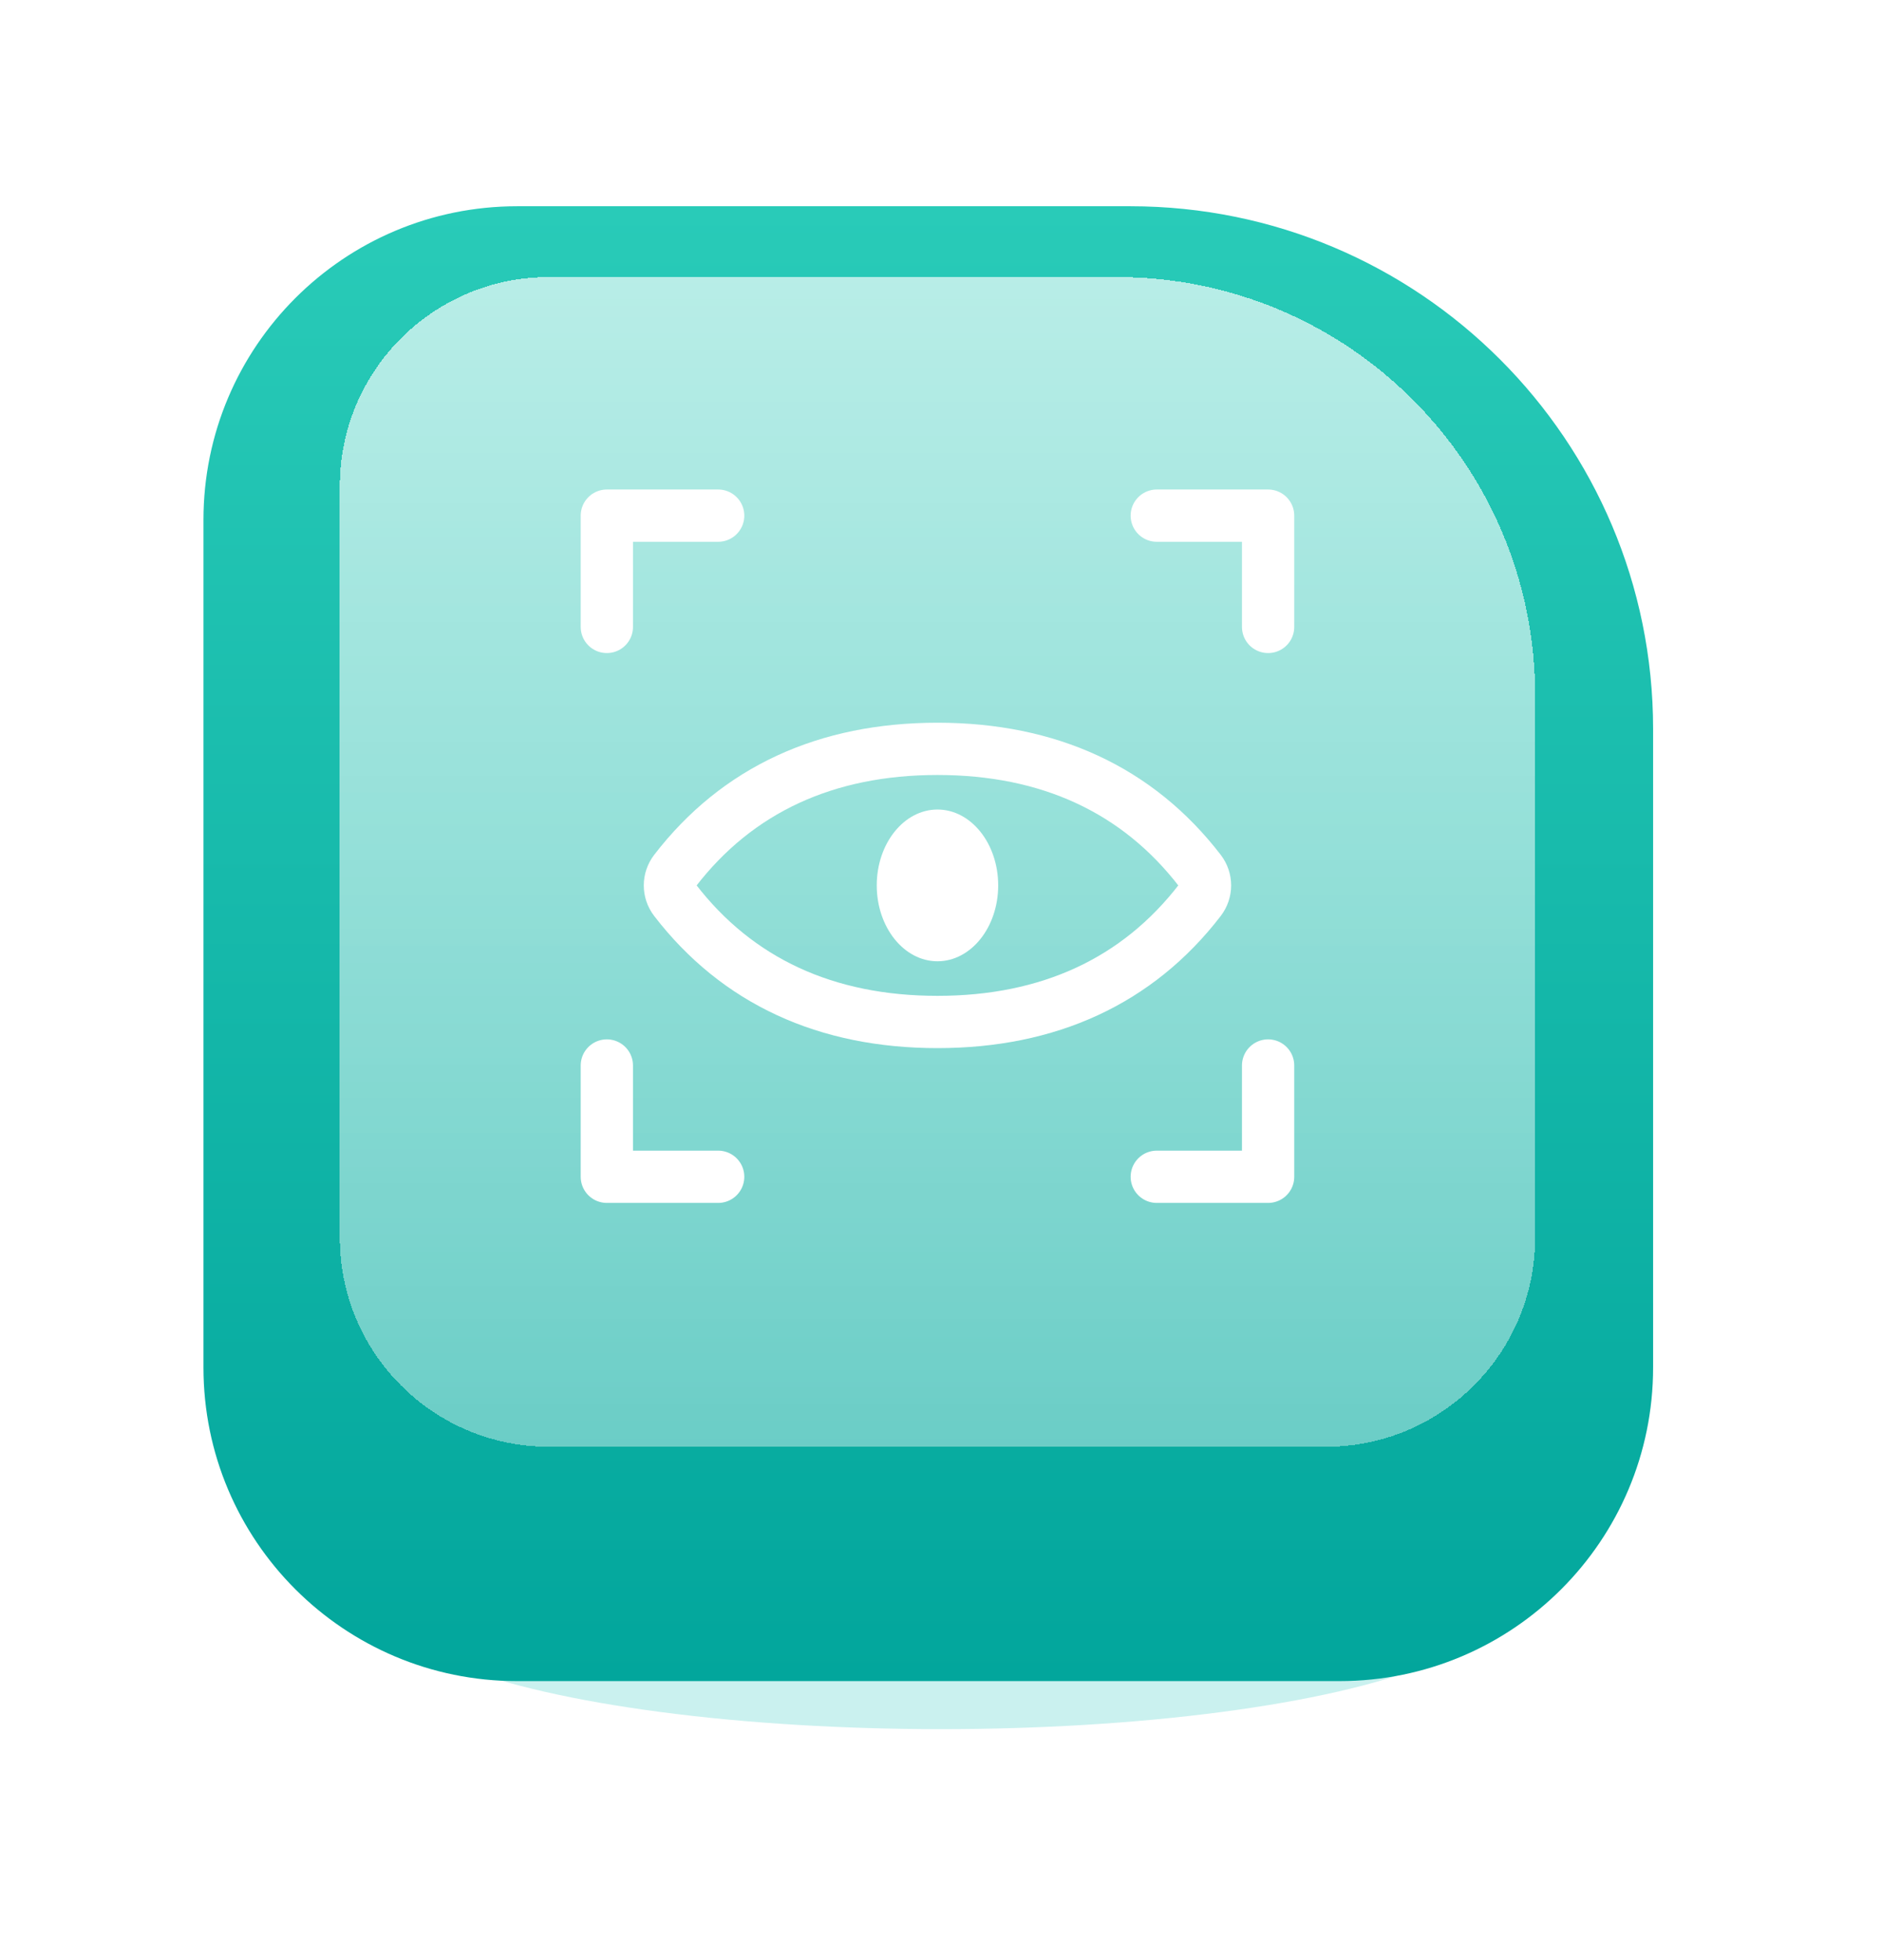 <svg width="72" height="75" viewBox="0 0 72 75" fill="none" xmlns="http://www.w3.org/2000/svg">
<g id="Group 1000006939">
<g id="Group 1000006858">
<g id="Ellipse 1666" filter="url(#filter0_f_10_250)">
<ellipse cx="36" cy="61.297" rx="21.405" ry="4.865" fill="#CAF1EF"/>
</g>
<g id="Union" filter="url(#filter1_i_10_250)">
<path d="M7.784 15.892C7.784 9.264 13.156 3.892 19.784 3.892H43.243C54.289 3.892 63.243 12.846 63.243 23.892V48.324C63.243 54.952 57.871 60.324 51.243 60.324H19.784C13.156 60.324 7.784 54.952 7.784 48.324V15.892Z" fill="url(#paint0_linear_10_250)"/>
</g>
<g id="Rectangle 3468940" filter="url(#filter2_di_10_250)">
<path d="M13 18C13 13.582 16.582 10 21 10H42.73C51.566 10 58.73 17.163 58.73 26V46.757C58.73 51.175 55.148 54.757 50.73 54.757H21C16.582 54.757 13 51.175 13 46.757V18Z" fill="url(#paint1_linear_10_250)" shape-rendering="crispEdges"/>
</g>
<g id="Group 1000006886">
<g id="Group 1000006859" filter="url(#filter3_d_10_250)">
<g id="Group 1000006882">
<path id="Vector" d="M35.865 37.604C31.617 37.604 28.21 36.048 25.819 32.937C25.566 32.607 25.566 32.15 25.819 31.82C28.21 28.709 31.617 27.153 35.865 27.153C40.112 27.153 43.519 28.709 45.91 31.82C46.163 32.15 46.163 32.607 45.91 32.937C43.519 36.048 40.112 37.604 35.865 37.604Z" stroke="white" stroke-width="2"/>
<ellipse id="Ellipse 38" cx="35.865" cy="32.378" rx="2.323" ry="2.903" fill="white"/>
</g>
</g>
<path id="Rectangle 327" d="M27.475 19.73H23.216V23.988M44.255 19.73H48.514V23.988M48.514 40.769V45.027H44.255M23.216 40.769V45.027H27.475" stroke="white" stroke-width="2" stroke-linecap="round" stroke-linejoin="round"/>
</g>
</g>
</g>
<defs>
<filter id="filter0_f_10_250" x="6.594" y="48.432" width="58.811" height="25.73" filterUnits="userSpaceOnUse" color-interpolation-filters="sRGB">
<feFlood flood-opacity="0" result="BackgroundImageFix"/>
<feBlend mode="normal" in="SourceGraphic" in2="BackgroundImageFix" result="shape"/>
<feGaussianBlur stdDeviation="4" result="effect1_foregroundBlur_10_250"/>
</filter>
<filter id="filter1_i_10_250" x="7.784" y="3.892" width="55.459" height="60.432" filterUnits="userSpaceOnUse" color-interpolation-filters="sRGB">
<feFlood flood-opacity="0" result="BackgroundImageFix"/>
<feBlend mode="normal" in="SourceGraphic" in2="BackgroundImageFix" result="shape"/>
<feColorMatrix in="SourceAlpha" type="matrix" values="0 0 0 0 0 0 0 0 0 0 0 0 0 0 0 0 0 0 127 0" result="hardAlpha"/>
<feOffset dy="4"/>
<feGaussianBlur stdDeviation="4"/>
<feComposite in2="hardAlpha" operator="arithmetic" k2="-1" k3="1"/>
<feColorMatrix type="matrix" values="0 0 0 0 1 0 0 0 0 1 0 0 0 0 1 0 0 0 0.39 0"/>
<feBlend mode="normal" in2="shape" result="effect1_innerShadow_10_250"/>
</filter>
<filter id="filter2_di_10_250" x="7" y="5" width="57.73" height="56.757" filterUnits="userSpaceOnUse" color-interpolation-filters="sRGB">
<feFlood flood-opacity="0" result="BackgroundImageFix"/>
<feColorMatrix in="SourceAlpha" type="matrix" values="0 0 0 0 0 0 0 0 0 0 0 0 0 0 0 0 0 0 127 0" result="hardAlpha"/>
<feOffset dy="1"/>
<feGaussianBlur stdDeviation="3"/>
<feComposite in2="hardAlpha" operator="out"/>
<feColorMatrix type="matrix" values="0 0 0 0 0.07 0 0 0 0 0.604 0 0 0 0 0.569 0 0 0 0.36 0"/>
<feBlend mode="normal" in2="BackgroundImageFix" result="effect1_dropShadow_10_250"/>
<feBlend mode="normal" in="SourceGraphic" in2="effect1_dropShadow_10_250" result="shape"/>
<feColorMatrix in="SourceAlpha" type="matrix" values="0 0 0 0 0 0 0 0 0 0 0 0 0 0 0 0 0 0 127 0" result="hardAlpha"/>
<feOffset dy="-0.4"/>
<feComposite in2="hardAlpha" operator="arithmetic" k2="-1" k3="1"/>
<feColorMatrix type="matrix" values="0 0 0 0 1 0 0 0 0 1 0 0 0 0 1 0 0 0 0.24 0"/>
<feBlend mode="normal" in2="shape" result="effect2_innerShadow_10_250"/>
</filter>
<filter id="filter3_d_10_250" x="22.13" y="25.153" width="27.47" height="17.452" filterUnits="userSpaceOnUse" color-interpolation-filters="sRGB">
<feFlood flood-opacity="0" result="BackgroundImageFix"/>
<feColorMatrix in="SourceAlpha" type="matrix" values="0 0 0 0 0 0 0 0 0 0 0 0 0 0 0 0 0 0 127 0" result="hardAlpha"/>
<feOffset dy="1.5"/>
<feGaussianBlur stdDeviation="1.25"/>
<feComposite in2="hardAlpha" operator="out"/>
<feColorMatrix type="matrix" values="0 0 0 0 0.069 0 0 0 0 0.725 0 0 0 0 0.607 0 0 0 0.4 0"/>
<feBlend mode="normal" in2="BackgroundImageFix" result="effect1_dropShadow_10_250"/>
<feBlend mode="normal" in="SourceGraphic" in2="effect1_dropShadow_10_250" result="shape"/>
</filter>
<linearGradient id="paint0_linear_10_250" x1="35.513" y1="3.892" x2="35.513" y2="60.324" gradientUnits="userSpaceOnUse">
<stop stop-color="#29CBB8"/>
<stop offset="1" stop-color="#02A69C"/>
</linearGradient>
<linearGradient id="paint1_linear_10_250" x1="35.865" y1="10" x2="35.865" y2="54.757" gradientUnits="userSpaceOnUse">
<stop stop-color="white" stop-opacity="0.67"/>
<stop offset="1" stop-color="white" stop-opacity="0.4"/>
</linearGradient>
</defs>
</svg>
